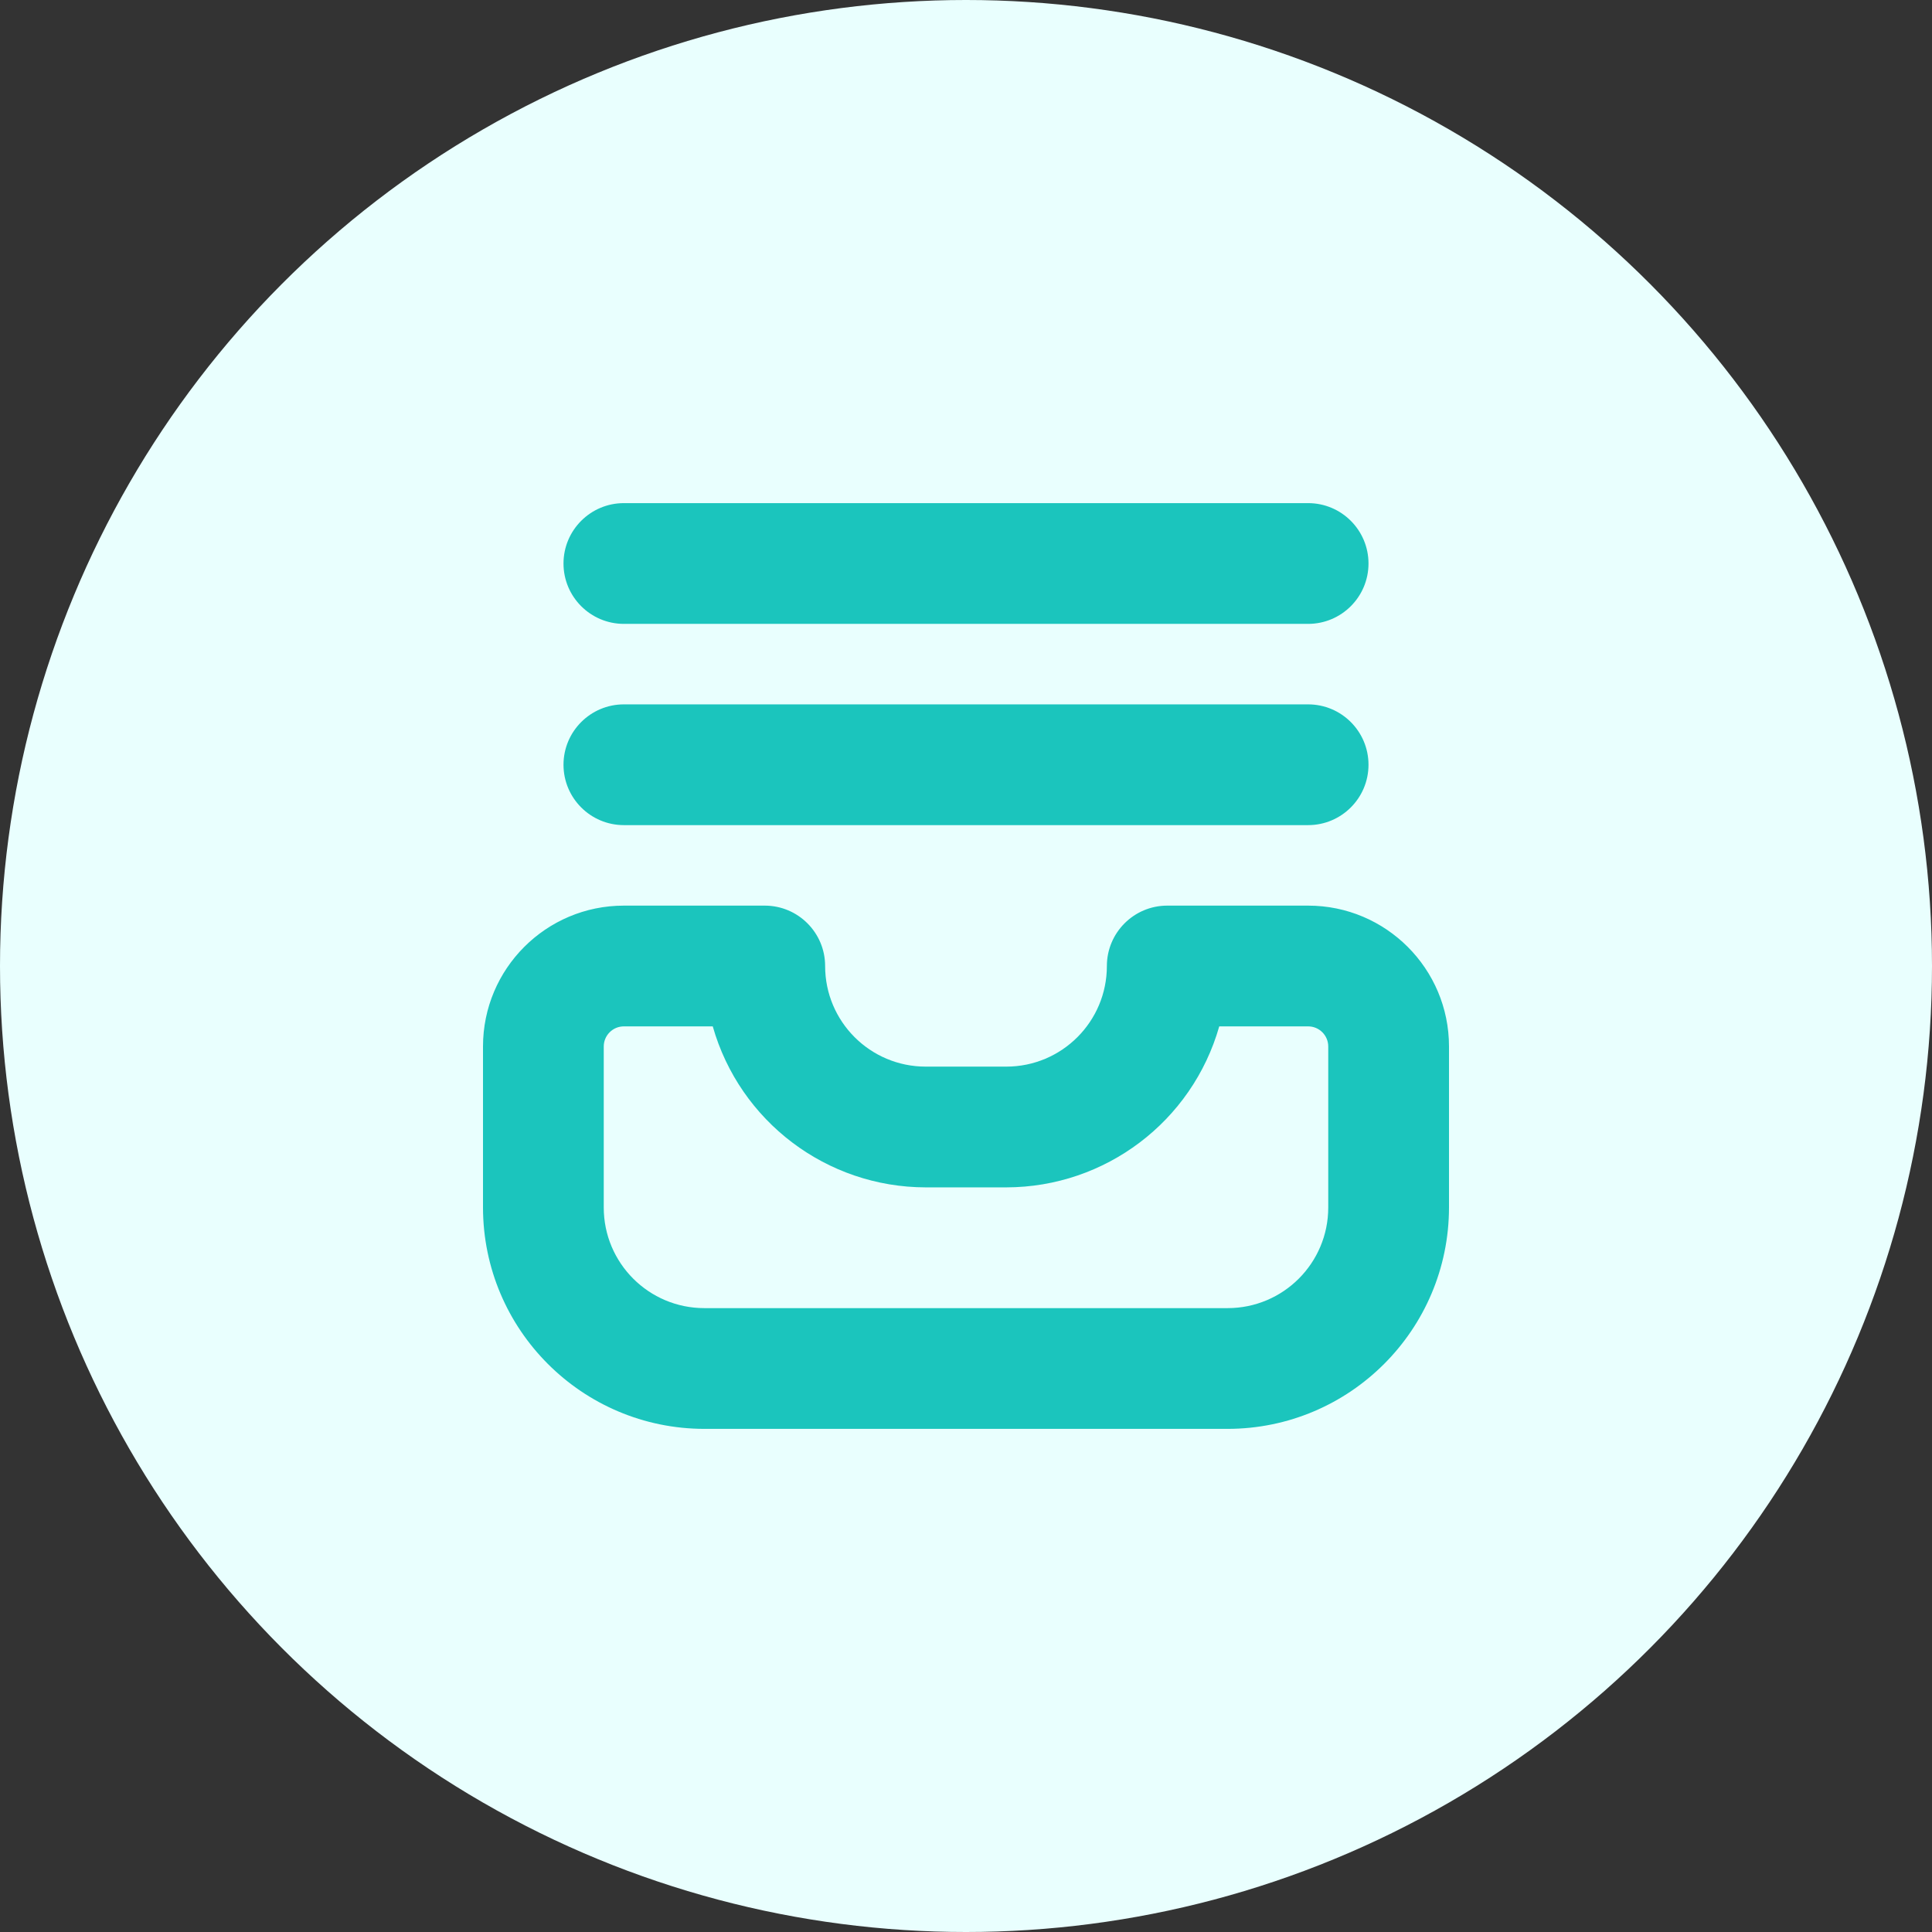 <?xml version="1.0" encoding="UTF-8"?>
<svg xmlns="http://www.w3.org/2000/svg" width="48" height="48" viewBox="0 0 48 48" fill="none">
  <rect x="0" y="0" width="48" height="48" fill="#333333" stroke="none"/>
  <circle cx="24" cy="24" r="24" fill="#E9FFFE"></circle>
  <g clip-path="url(#clip0_2009_72750)">
    <path d="M15.5 17.5H32.5C33.328 17.5 34 18.172 34 19C34 19.828 33.328 20.5 32.5 20.5H15.5C14.672 20.5 14 19.828 14 19C14 18.172 14.672 17.5 15.5 17.5Z" fill="#1BC5BD"></path>
    <path d="M15.5 12.5H32.5C33.328 12.5 34 13.172 34 14C34 14.828 33.328 15.5 32.5 15.5H15.5C14.672 15.5 14 14.828 14 14C14 13.172 14.672 12.5 15.5 12.5Z" fill="#1BC5BD"></path>
    <path d="M30.5 35.5H17.5C14.464 35.497 12.003 33.036 12 30V26C12 24.067 13.567 22.5 15.5 22.5H19C19.828 22.5 20.5 23.172 20.5 24C20.5 25.381 21.619 26.5 23 26.5H25C26.381 26.5 27.5 25.381 27.5 24C27.5 23.172 28.172 22.5 29 22.5H32.5C34.433 22.5 36 24.067 36 26V30C35.997 33.036 33.536 35.497 30.5 35.5ZM15.5 25.5C15.224 25.5 15 25.724 15 26V30C15 31.381 16.119 32.5 17.5 32.5H30.5C31.881 32.5 33 31.381 33 30V26C33 25.724 32.776 25.5 32.5 25.5H30.292C29.618 27.865 27.459 29.497 25 29.5H23C20.541 29.497 18.381 27.865 17.708 25.5H15.5V25.5Z" fill="#1BC5BD"></path>
  </g>
  <defs>
    <clipPath id="clip0_2009_72750">
      <rect width="24" height="24" fill="white" transform="translate(12 12)"></rect>
    </clipPath>
  </defs>
</svg>

